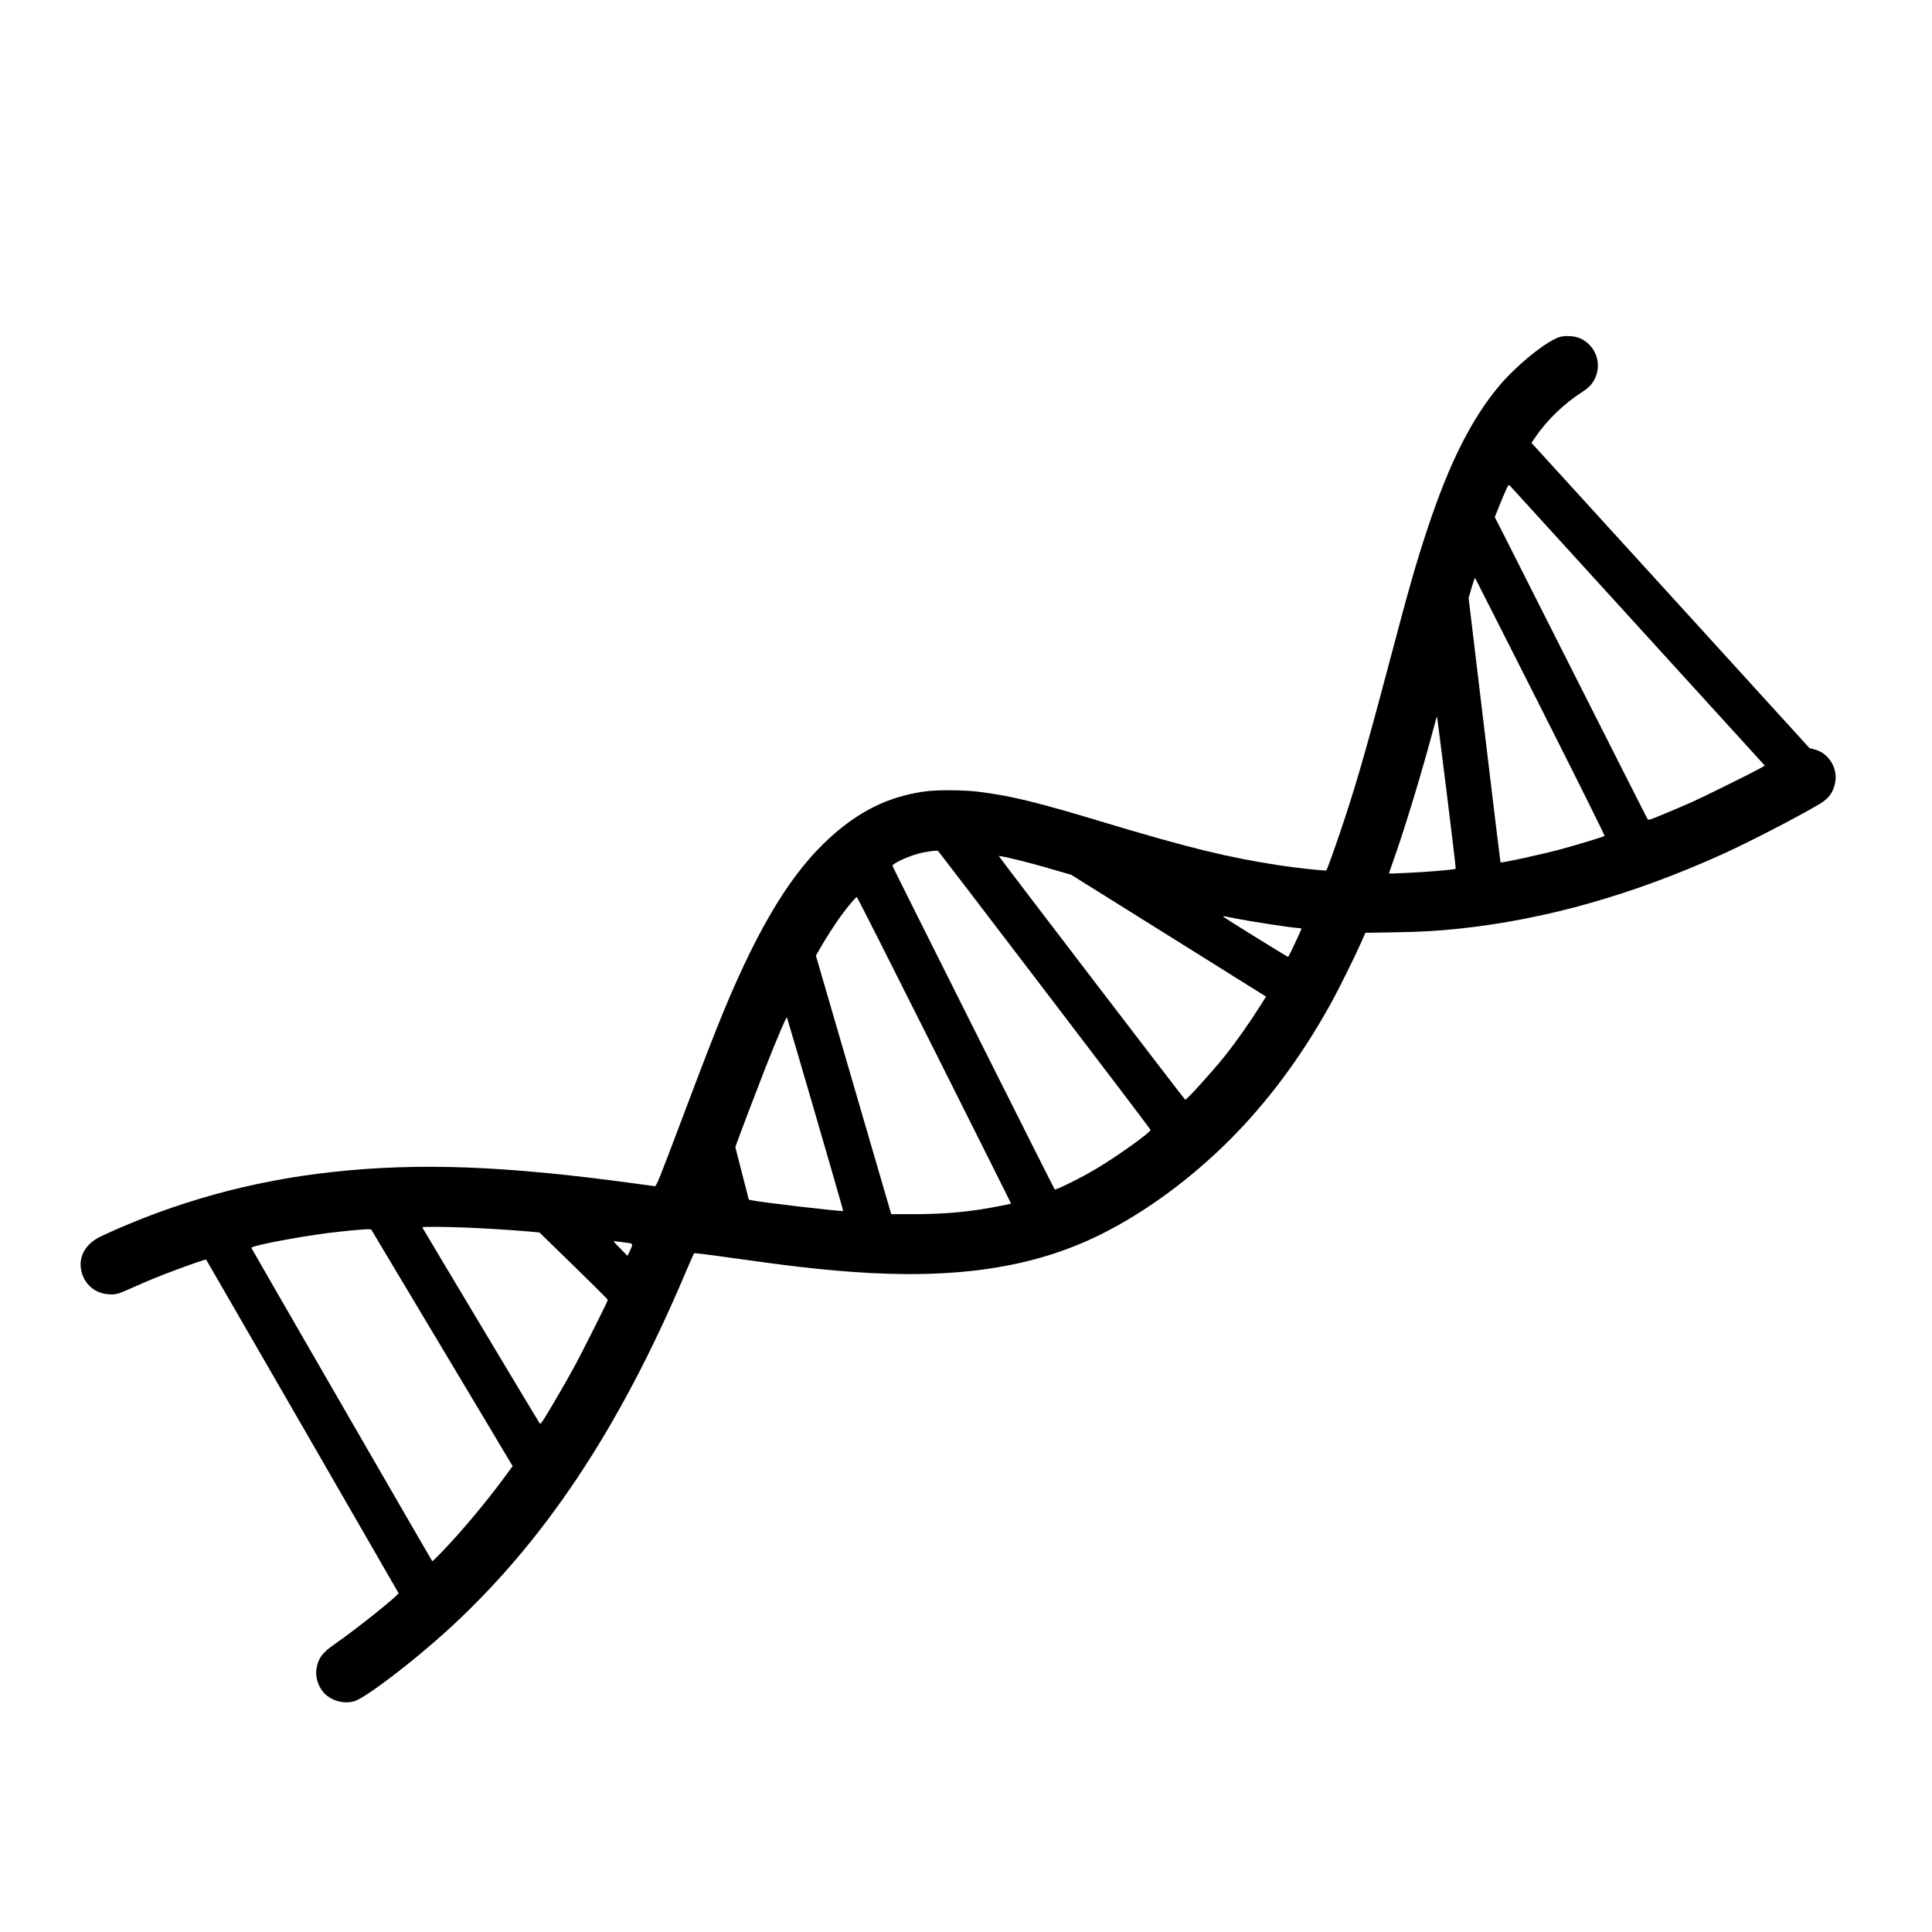 <?xml version="1.0" encoding="UTF-8" standalone="no"?>
<svg xmlns="http://www.w3.org/2000/svg" version="1.0" viewBox="0 0 2600 2600" preserveAspectRatio="xMidYMid meet">
  <g transform="translate(0,2600) scale(0.1,-0.1)" fill="#000000" stroke="none">
    <path d="M20986 21464 c-179 -57 -578 -380 -808 -654 -372 -443 -669 -1030 -959 -1900 -165 -496 -249 -791 -549 -1925 -292 -1102 -441 -1616 -636 -2188 -81 -240 -175 -500 -185 -510 -8 -10 -400 32 -639 69 -681 104 -1213 234 -2360 579 -893 269 -1218 349 -1655 407 -212 29 -592 31 -766 5 -477 -71 -859 -258 -1254 -614 -515 -465 -952 -1176 -1432 -2331 -121 -294 -254 -634 -498 -1282 -397 -1052 -410 -1085 -437 -1083 -13 2 -138 18 -279 38 -1727 236 -2882 280 -4044 154 -1097 -118 -2138 -407 -3118 -863 -207 -97 -310 -264 -276 -451 34 -191 183 -323 375 -333 97 -5 127 3 318 90 178 81 414 177 620 252 200 74 366 130 370 125 7 -9 2587 -4481 2589 -4488 7 -25 -558 -478 -859 -687 -167 -116 -220 -187 -244 -327 -23 -129 36 -285 138 -365 104 -83 246 -112 368 -77 150 43 779 522 1254 954 1297 1182 2310 2702 3202 4806 61 143 114 264 119 269 4 5 222 -22 511 -63 757 -107 1136 -151 1598 -186 1406 -105 2462 53 3368 505 595 296 1202 742 1728 1267 521 522 968 1124 1364 1838 101 183 323 630 405 816 l60 136 385 6 c370 6 589 19 900 52 1151 125 2306 452 3510 995 362 164 1004 495 1314 678 125 75 185 154 212 283 25 122 -11 251 -97 344 -53 57 -105 89 -186 111 l-62 17 -1870 2054 -1871 2053 41 61 c169 249 395 467 654 632 48 31 90 68 115 101 123 163 109 386 -33 528 -75 75 -159 111 -267 115 -57 2 -101 -2 -134 -13z m1053 -3888 l1712 -1880 -78 -43 c-120 -67 -740 -373 -904 -447 -81 -36 -245 -107 -365 -156 -201 -84 -219 -90 -231 -74 -7 9 -436 857 -954 1883 -518 1026 -978 1937 -1022 2024 l-81 157 61 153 c102 250 122 292 138 276 7 -8 783 -860 1724 -1893z m-1309 -1089 c488 -967 869 -1732 864 -1737 -11 -10 -382 -123 -589 -179 -263 -70 -801 -188 -812 -177 -2 1 -99 803 -216 1780 l-213 1778 40 139 c22 76 43 135 47 131 3 -4 399 -785 879 -1735z m-1140 -2168 c0 -18 0 -18 -300 -44 -148 -13 -587 -35 -597 -30 -2 1 26 82 61 181 154 433 379 1175 536 1764 22 85 44 162 47 170 5 12 251 -1978 253 -2041z m-5530 -1648 c783 -1025 1423 -1870 1424 -1876 3 -32 -433 -345 -728 -522 -187 -113 -549 -293 -562 -280 -10 9 -2184 4345 -2184 4355 0 29 195 122 341 162 110 30 261 50 275 36 7 -6 652 -850 1434 -1875z m-175 1708 c83 -22 236 -65 340 -96 l190 -55 1312 -820 1311 -820 -70 -111 c-153 -243 -338 -505 -492 -697 -167 -208 -504 -580 -526 -580 -7 0 -2502 3262 -2508 3280 -4 9 237 -45 443 -101z m-1310 -2514 c568 -1133 1033 -2061 1031 -2062 -7 -7 -257 -55 -396 -77 -311 -47 -577 -66 -951 -66 l-265 0 -507 1739 -507 1740 62 108 c73 128 187 305 272 423 87 121 206 262 217 258 6 -2 476 -930 1044 -2063z m4021 1781 c239 -48 812 -136 889 -136 13 0 26 -4 29 -8 4 -6 -165 -367 -179 -380 -4 -4 -849 520 -869 539 -14 13 -2 12 130 -15z m-5622 -2645 c208 -711 375 -1295 373 -1298 -12 -11 -1144 121 -1241 146 l-29 7 -91 354 -90 353 22 62 c30 88 299 793 388 1019 150 380 277 678 284 664 4 -7 177 -595 384 -1307z m-4709 -1521 c270 -11 625 -33 852 -53 l143 -13 97 -95 c485 -470 823 -804 823 -812 0 -18 -347 -710 -458 -912 -111 -204 -295 -520 -393 -677 -41 -66 -57 -84 -65 -75 -8 8 -1531 2551 -1581 2640 -6 10 285 9 582 -3z m-448 -1400 c453 -756 881 -1473 952 -1593 l130 -217 -116 -158 c-239 -325 -577 -729 -841 -1002 -66 -69 -122 -123 -125 -120 -7 7 -2428 4200 -2434 4216 -10 27 577 141 1027 200 188 24 489 53 540 51 l45 -2 822 -1375z m2591 1199 c118 -14 116 -11 69 -112 l-32 -68 -100 102 c-89 90 -97 101 -70 96 17 -3 76 -11 133 -18z"></path>
  </g>
</svg>
